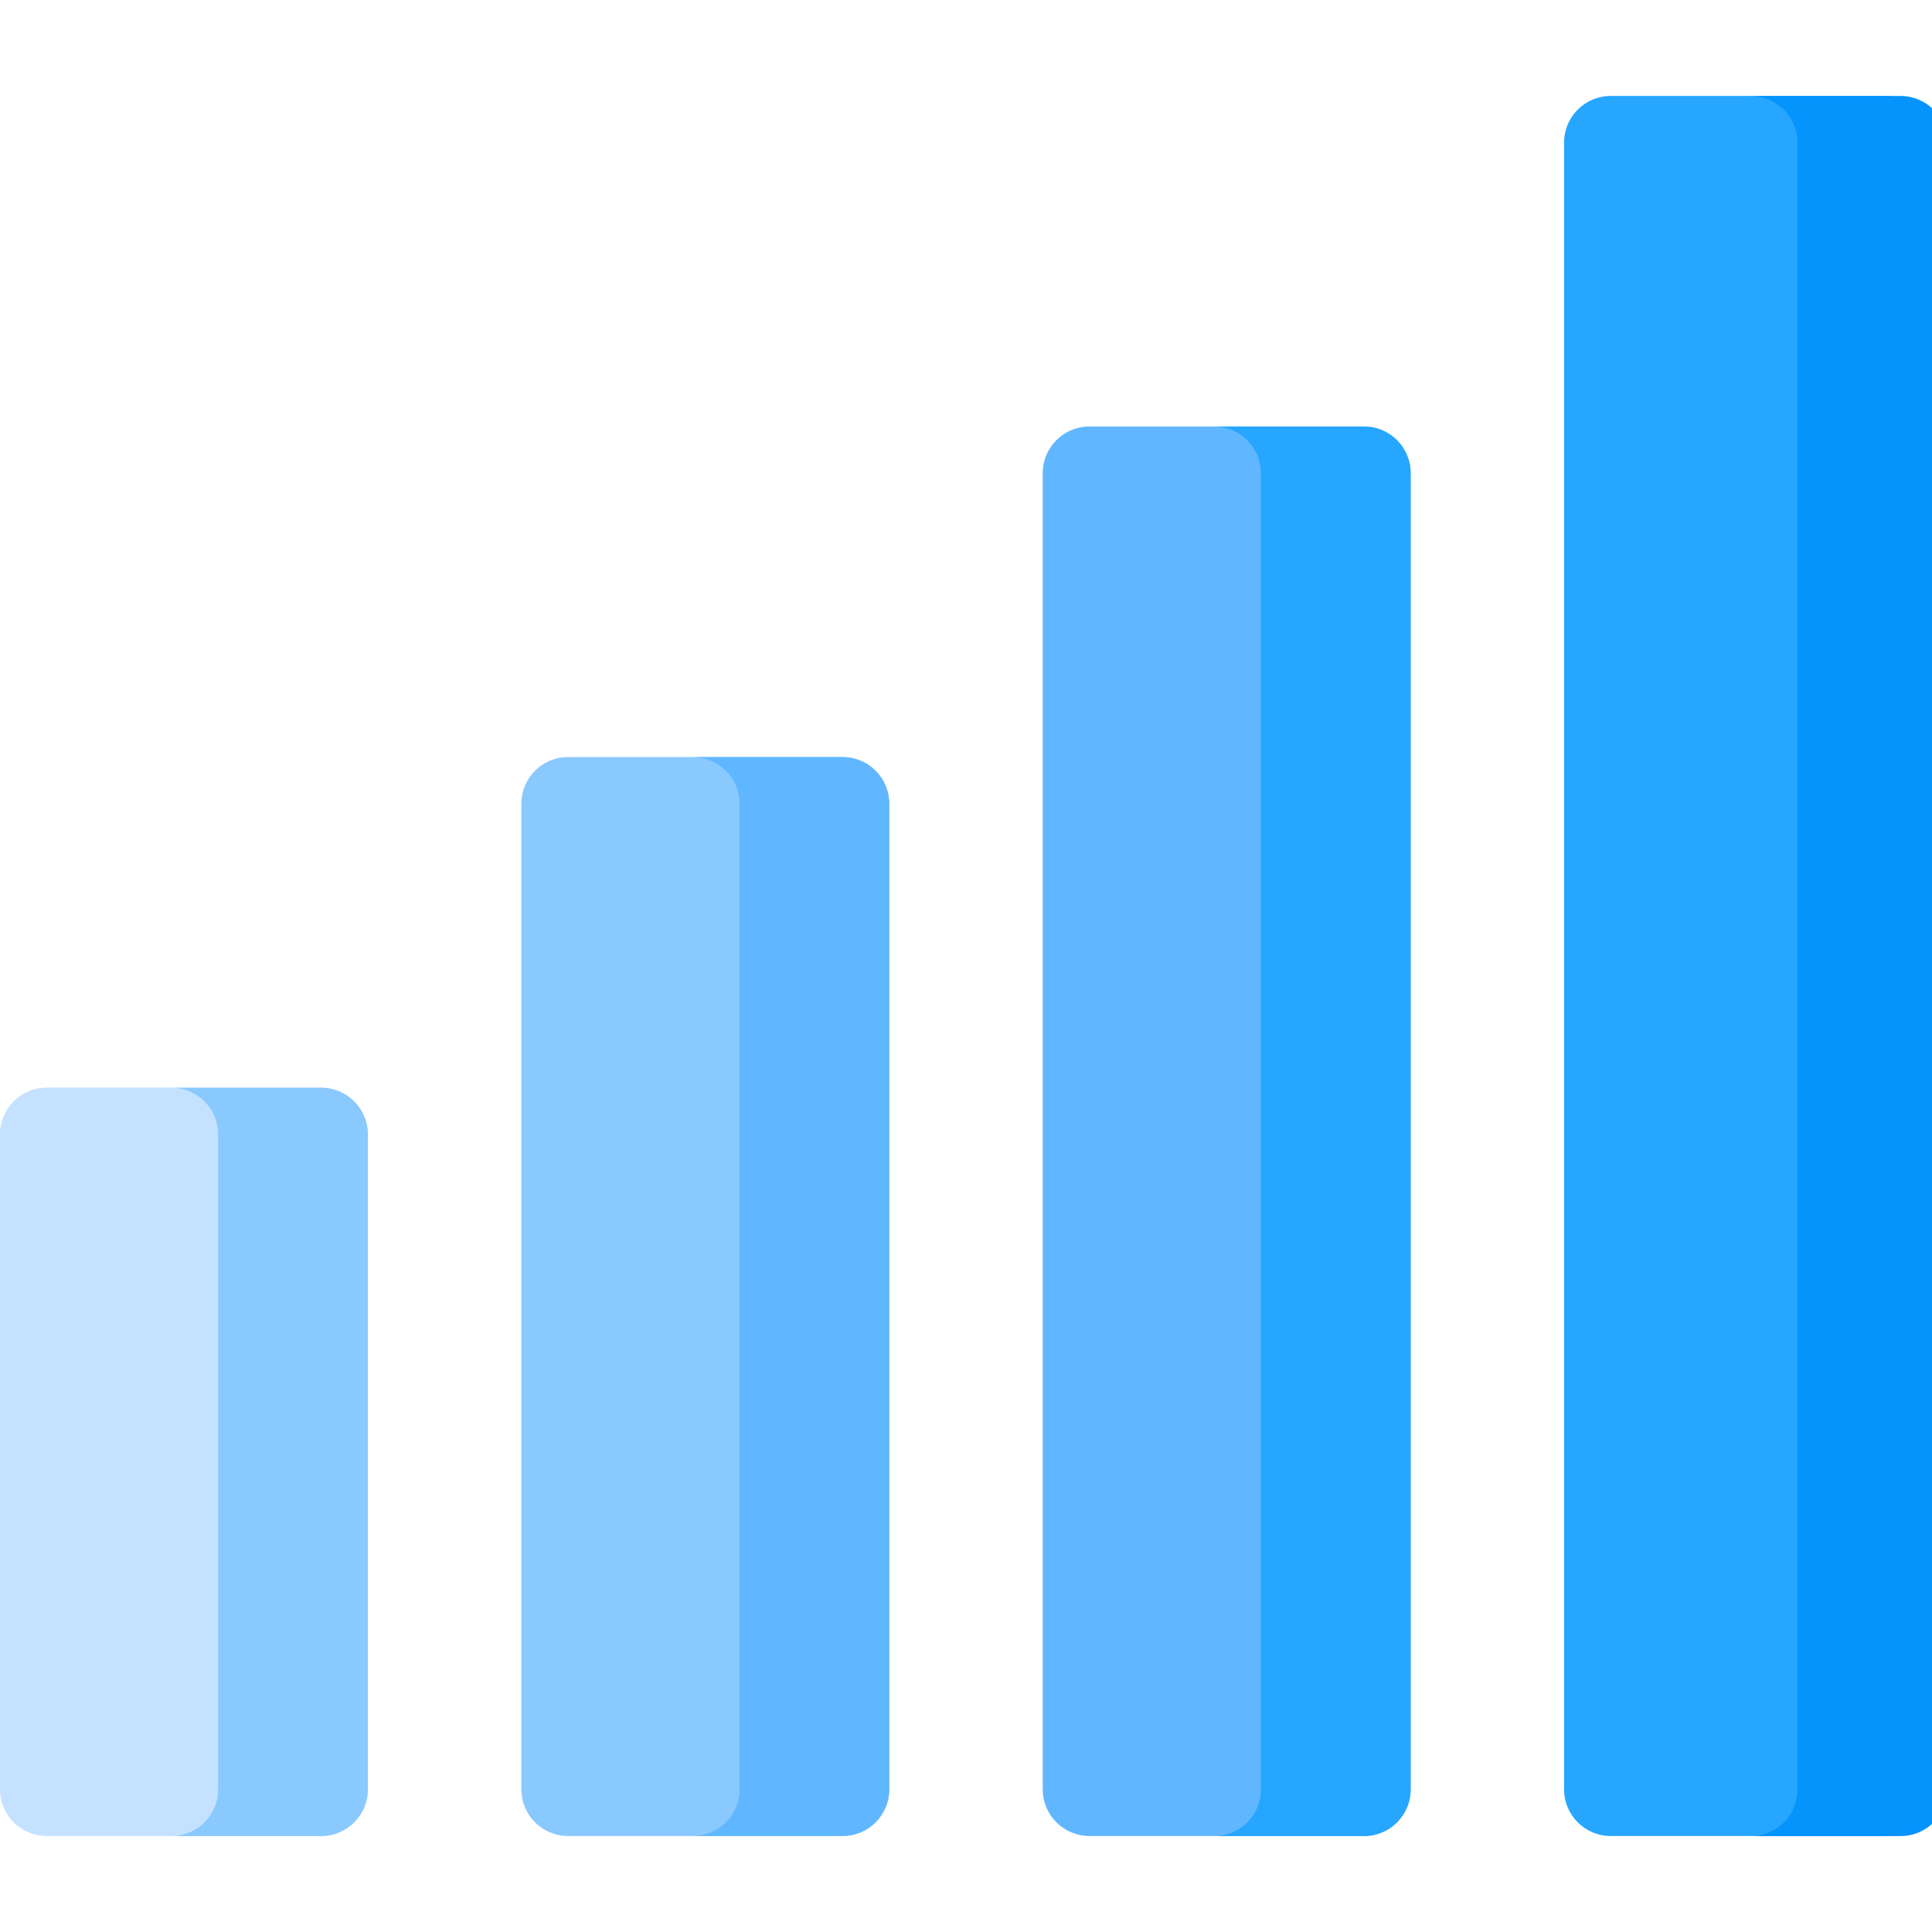 <svg fill="none" height="32" viewBox="0 0 32 32" width="32" xmlns="http://www.w3.org/2000/svg" xmlns:xlink="http://www.w3.org/1999/xlink"><clipPath id="a"><path d="m0 0h32v32h-32z"/></clipPath><g clip-path="url(#a)"><path d="m5.32 30.41h-4.548c-.427 0-.773-.346-.773-.773v-10.849c0-.427.346-.773.773-.773h4.548c.427 0 .773.346.773.773v10.849c0 .427-.346.773-.773.773z" fill="#c4e2ff"/><path d="m13.956 30.41h-4.548c-.427 0-.773-.346-.773-.773v-16.325c0-.427.346-.773.773-.773h4.548c.427 0 .773.346.773.773v16.324c0 .427-.346.773-.773.773z" fill="#8ac9fe"/><path d="m22.592 30.41h-4.548c-.427 0-.773-.346-.773-.773v-21.8c0-.427.346-.773.773-.773h4.548c.427 0 .773.346.773.773v21.8c0 .427-.346.773-.773.773z" fill="#60b7ff"/><path d="m31.227 30.41h-4.548c-.427 0-.773-.346-.773-.773v-27.275c0-.427.346-.773.773-.773h4.548c.427 0 .773.346.773.773v27.275c0 .427-.346.773-.773.773z" fill="#26a6fe"/><path d="m31.48 1.59h-2.48c.427 0 .773.346.773.773v27.275c0 .427-.346.773-.773.773h2.48c.427 0 .773-.346.773-.773v-27.275c0-.427-.346-.773-.773-.773z" fill="#0593fc"/><path d="m22.592 7.065h-2.48c.427 0 .773.346.773.773v21.8c0 .427-.346.773-.773.773h2.48c.427 0 .773-.346.773-.773v-21.8c0-.427-.346-.773-.773-.773z" fill="#26a6fe"/><path d="m13.956 12.54h-2.48c.427 0 .773.346.773.773v16.324c0 .427-.346.773-.773.773h2.48c.427 0 .773-.346.773-.773v-16.324c0-.427-.346-.773-.773-.773z" fill="#60b7ff"/><path d="m5.32 18.016h-2.48c.427 0 .773.346.773.773v10.849c0 .427-.346.773-.773.773h2.48c.427 0 .773-.346.773-.773v-10.849c0-.427-.346-.773-.773-.773z" fill="#8ac9fe"/></g></svg>